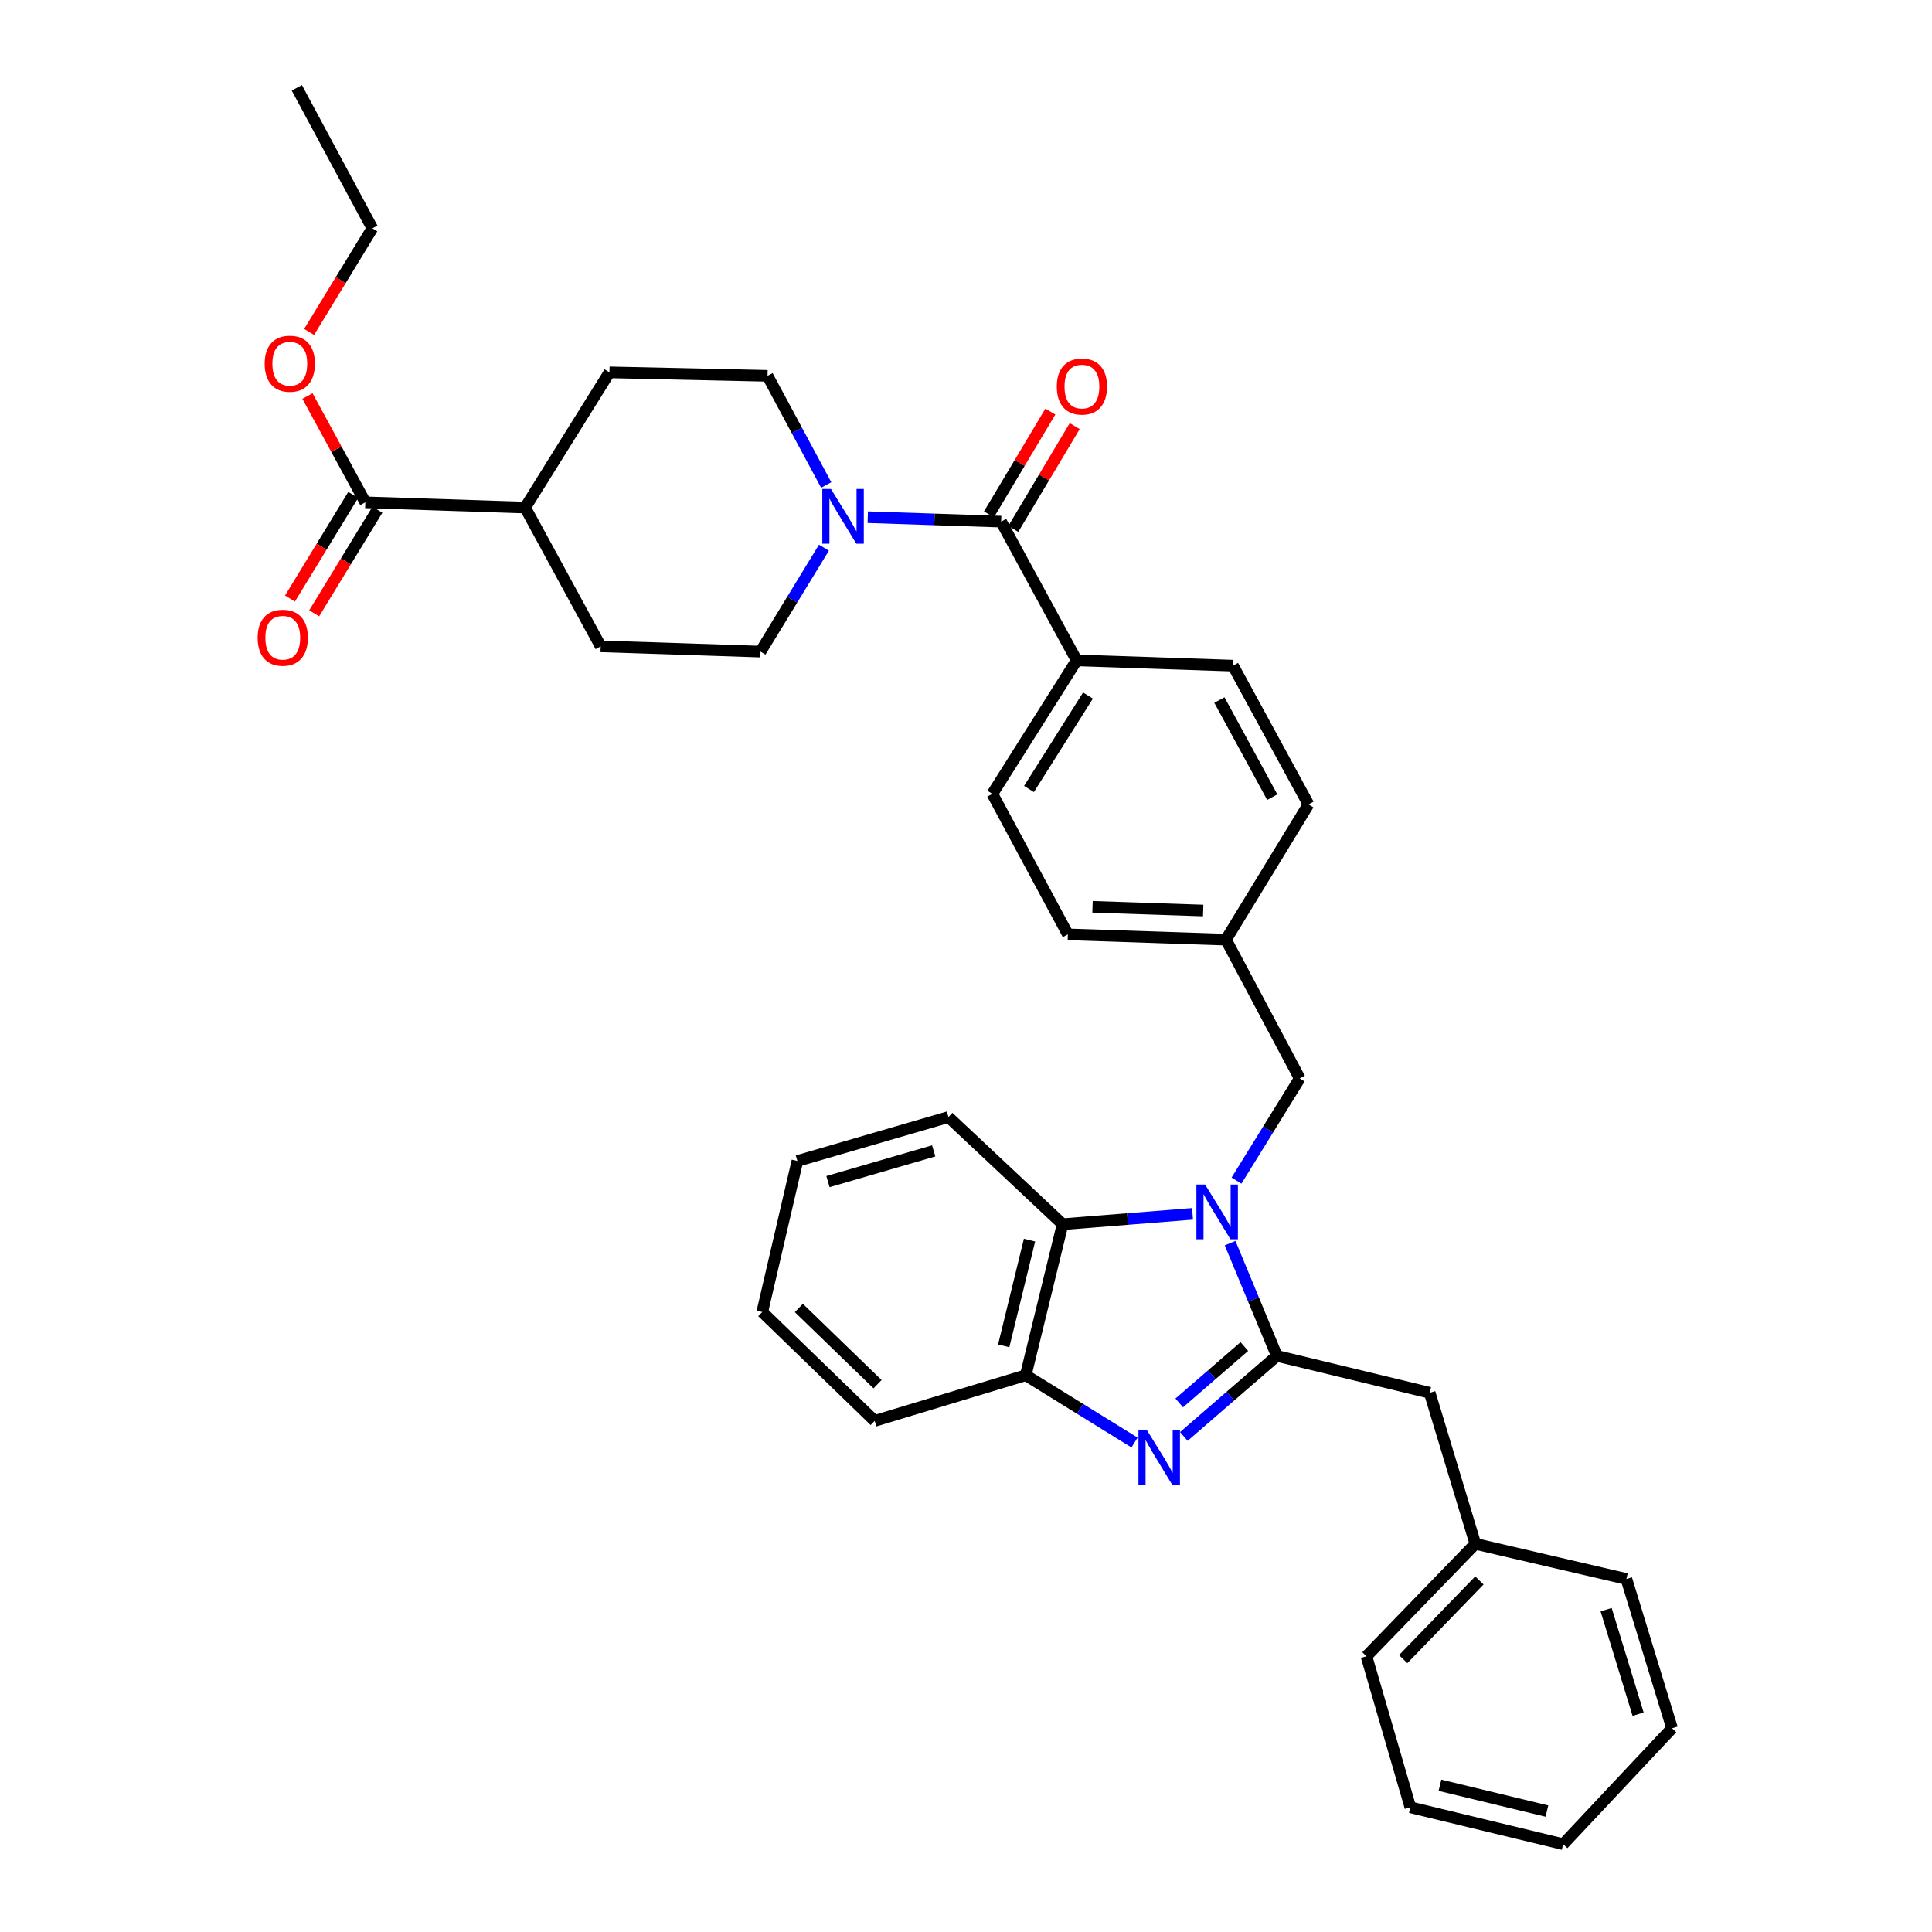 <?xml version='1.0' encoding='iso-8859-1'?>
<svg version='1.1' baseProfile='full'
              xmlns='http://www.w3.org/2000/svg'
                      xmlns:rdkit='http://www.rdkit.org/xml'
                      xmlns:xlink='http://www.w3.org/1999/xlink'
                  xml:space='preserve'
width='1000px' height='1000px' viewBox='0 0 1000 1000'>
<!-- END OF HEADER -->
<rect style='opacity:1.0;fill:#FFFFFF;stroke:none' width='1000' height='1000' x='0' y='0'> </rect>
<path class='bond-0' d='M 543.666,213.03 L 527.774,239.632' style='fill:none;fill-rule:evenodd;stroke:#FF0000;stroke-width:6px;stroke-linecap:butt;stroke-linejoin:miter;stroke-opacity:1' />
<path class='bond-0' d='M 527.774,239.632 L 511.882,266.235' style='fill:none;fill-rule:evenodd;stroke:#000000;stroke-width:6px;stroke-linecap:butt;stroke-linejoin:miter;stroke-opacity:1' />
<path class='bond-0' d='M 556.268,220.558 L 540.376,247.161' style='fill:none;fill-rule:evenodd;stroke:#FF0000;stroke-width:6px;stroke-linecap:butt;stroke-linejoin:miter;stroke-opacity:1' />
<path class='bond-0' d='M 540.376,247.161 L 524.484,273.763' style='fill:none;fill-rule:evenodd;stroke:#000000;stroke-width:6px;stroke-linecap:butt;stroke-linejoin:miter;stroke-opacity:1' />
<path class='bond-1' d='M 518.183,269.999 L 483.665,268.847' style='fill:none;fill-rule:evenodd;stroke:#000000;stroke-width:6px;stroke-linecap:butt;stroke-linejoin:miter;stroke-opacity:1' />
<path class='bond-1' d='M 483.665,268.847 L 449.148,267.694' style='fill:none;fill-rule:evenodd;stroke:#0000FF;stroke-width:6px;stroke-linecap:butt;stroke-linejoin:miter;stroke-opacity:1' />
<path class='bond-2' d='M 518.183,269.999 L 557.27,341.814' style='fill:none;fill-rule:evenodd;stroke:#000000;stroke-width:6px;stroke-linecap:butt;stroke-linejoin:miter;stroke-opacity:1' />
<path class='bond-3' d='M 182.824,256.177 L 166.457,282.99' style='fill:none;fill-rule:evenodd;stroke:#000000;stroke-width:6px;stroke-linecap:butt;stroke-linejoin:miter;stroke-opacity:1' />
<path class='bond-3' d='M 166.457,282.99 L 150.091,309.803' style='fill:none;fill-rule:evenodd;stroke:#FF0000;stroke-width:6px;stroke-linecap:butt;stroke-linejoin:miter;stroke-opacity:1' />
<path class='bond-3' d='M 195.353,263.825 L 178.987,290.638' style='fill:none;fill-rule:evenodd;stroke:#000000;stroke-width:6px;stroke-linecap:butt;stroke-linejoin:miter;stroke-opacity:1' />
<path class='bond-3' d='M 178.987,290.638 L 162.62,317.451' style='fill:none;fill-rule:evenodd;stroke:#FF0000;stroke-width:6px;stroke-linecap:butt;stroke-linejoin:miter;stroke-opacity:1' />
<path class='bond-4' d='M 189.088,260.001 L 271.815,262.725' style='fill:none;fill-rule:evenodd;stroke:#000000;stroke-width:6px;stroke-linecap:butt;stroke-linejoin:miter;stroke-opacity:1' />
<path class='bond-5' d='M 189.088,260.001 L 174.117,232.492' style='fill:none;fill-rule:evenodd;stroke:#000000;stroke-width:6px;stroke-linecap:butt;stroke-linejoin:miter;stroke-opacity:1' />
<path class='bond-5' d='M 174.117,232.492 L 159.146,204.983' style='fill:none;fill-rule:evenodd;stroke:#FF0000;stroke-width:6px;stroke-linecap:butt;stroke-linejoin:miter;stroke-opacity:1' />
<path class='bond-6' d='M 426.468,283.478 L 410.052,310.375' style='fill:none;fill-rule:evenodd;stroke:#0000FF;stroke-width:6px;stroke-linecap:butt;stroke-linejoin:miter;stroke-opacity:1' />
<path class='bond-6' d='M 410.052,310.375 L 393.637,337.271' style='fill:none;fill-rule:evenodd;stroke:#000000;stroke-width:6px;stroke-linecap:butt;stroke-linejoin:miter;stroke-opacity:1' />
<path class='bond-7' d='M 427.642,251.043 L 412.458,222.791' style='fill:none;fill-rule:evenodd;stroke:#0000FF;stroke-width:6px;stroke-linecap:butt;stroke-linejoin:miter;stroke-opacity:1' />
<path class='bond-7' d='M 412.458,222.791 L 397.274,194.539' style='fill:none;fill-rule:evenodd;stroke:#000000;stroke-width:6px;stroke-linecap:butt;stroke-linejoin:miter;stroke-opacity:1' />
<path class='bond-8' d='M 490.912,578.184 L 412.728,600.912' style='fill:none;fill-rule:evenodd;stroke:#000000;stroke-width:6px;stroke-linecap:butt;stroke-linejoin:miter;stroke-opacity:1' />
<path class='bond-8' d='M 483.282,595.689 L 428.553,611.599' style='fill:none;fill-rule:evenodd;stroke:#000000;stroke-width:6px;stroke-linecap:butt;stroke-linejoin:miter;stroke-opacity:1' />
<path class='bond-9' d='M 490.912,578.184 L 550.004,633.639' style='fill:none;fill-rule:evenodd;stroke:#000000;stroke-width:6px;stroke-linecap:butt;stroke-linejoin:miter;stroke-opacity:1' />
<path class='bond-10' d='M 412.728,600.912 L 394.542,679.096' style='fill:none;fill-rule:evenodd;stroke:#000000;stroke-width:6px;stroke-linecap:butt;stroke-linejoin:miter;stroke-opacity:1' />
<path class='bond-11' d='M 394.542,679.096 L 452.729,735.456' style='fill:none;fill-rule:evenodd;stroke:#000000;stroke-width:6px;stroke-linecap:butt;stroke-linejoin:miter;stroke-opacity:1' />
<path class='bond-11' d='M 413.483,677.006 L 454.214,716.458' style='fill:none;fill-rule:evenodd;stroke:#000000;stroke-width:6px;stroke-linecap:butt;stroke-linejoin:miter;stroke-opacity:1' />
<path class='bond-12' d='M 452.729,735.456 L 530.913,711.823' style='fill:none;fill-rule:evenodd;stroke:#000000;stroke-width:6px;stroke-linecap:butt;stroke-linejoin:miter;stroke-opacity:1' />
<path class='bond-13' d='M 617.252,628.285 L 583.628,630.962' style='fill:none;fill-rule:evenodd;stroke:#0000FF;stroke-width:6px;stroke-linecap:butt;stroke-linejoin:miter;stroke-opacity:1' />
<path class='bond-13' d='M 583.628,630.962 L 550.004,633.639' style='fill:none;fill-rule:evenodd;stroke:#000000;stroke-width:6px;stroke-linecap:butt;stroke-linejoin:miter;stroke-opacity:1' />
<path class='bond-14' d='M 636.706,643.447 L 648.806,672.632' style='fill:none;fill-rule:evenodd;stroke:#0000FF;stroke-width:6px;stroke-linecap:butt;stroke-linejoin:miter;stroke-opacity:1' />
<path class='bond-14' d='M 648.806,672.632 L 660.907,701.816' style='fill:none;fill-rule:evenodd;stroke:#000000;stroke-width:6px;stroke-linecap:butt;stroke-linejoin:miter;stroke-opacity:1' />
<path class='bond-15' d='M 640.013,611.079 L 656.372,584.629' style='fill:none;fill-rule:evenodd;stroke:#0000FF;stroke-width:6px;stroke-linecap:butt;stroke-linejoin:miter;stroke-opacity:1' />
<path class='bond-15' d='M 656.372,584.629 L 672.732,558.179' style='fill:none;fill-rule:evenodd;stroke:#000000;stroke-width:6px;stroke-linecap:butt;stroke-linejoin:miter;stroke-opacity:1' />
<path class='bond-16' d='M 550.004,633.639 L 530.913,711.823' style='fill:none;fill-rule:evenodd;stroke:#000000;stroke-width:6px;stroke-linecap:butt;stroke-linejoin:miter;stroke-opacity:1' />
<path class='bond-16' d='M 532.88,641.884 L 519.516,696.613' style='fill:none;fill-rule:evenodd;stroke:#000000;stroke-width:6px;stroke-linecap:butt;stroke-linejoin:miter;stroke-opacity:1' />
<path class='bond-17' d='M 530.913,711.823 L 559.073,729.237' style='fill:none;fill-rule:evenodd;stroke:#000000;stroke-width:6px;stroke-linecap:butt;stroke-linejoin:miter;stroke-opacity:1' />
<path class='bond-17' d='M 559.073,729.237 L 587.233,746.65' style='fill:none;fill-rule:evenodd;stroke:#0000FF;stroke-width:6px;stroke-linecap:butt;stroke-linejoin:miter;stroke-opacity:1' />
<path class='bond-18' d='M 612.758,743.505 L 636.832,722.661' style='fill:none;fill-rule:evenodd;stroke:#0000FF;stroke-width:6px;stroke-linecap:butt;stroke-linejoin:miter;stroke-opacity:1' />
<path class='bond-18' d='M 636.832,722.661 L 660.907,701.816' style='fill:none;fill-rule:evenodd;stroke:#000000;stroke-width:6px;stroke-linecap:butt;stroke-linejoin:miter;stroke-opacity:1' />
<path class='bond-18' d='M 610.371,726.154 L 627.223,711.563' style='fill:none;fill-rule:evenodd;stroke:#0000FF;stroke-width:6px;stroke-linecap:butt;stroke-linejoin:miter;stroke-opacity:1' />
<path class='bond-18' d='M 627.223,711.563 L 644.076,696.972' style='fill:none;fill-rule:evenodd;stroke:#000000;stroke-width:6px;stroke-linecap:butt;stroke-linejoin:miter;stroke-opacity:1' />
<path class='bond-19' d='M 660.907,701.816 L 740.004,720.908' style='fill:none;fill-rule:evenodd;stroke:#000000;stroke-width:6px;stroke-linecap:butt;stroke-linejoin:miter;stroke-opacity:1' />
<path class='bond-20' d='M 740.004,720.908 L 763.637,799.091' style='fill:none;fill-rule:evenodd;stroke:#000000;stroke-width:6px;stroke-linecap:butt;stroke-linejoin:miter;stroke-opacity:1' />
<path class='bond-21' d='M 638.186,344.546 L 677.274,416.36' style='fill:none;fill-rule:evenodd;stroke:#000000;stroke-width:6px;stroke-linecap:butt;stroke-linejoin:miter;stroke-opacity:1' />
<path class='bond-21' d='M 631.156,362.336 L 658.518,412.606' style='fill:none;fill-rule:evenodd;stroke:#000000;stroke-width:6px;stroke-linecap:butt;stroke-linejoin:miter;stroke-opacity:1' />
<path class='bond-22' d='M 638.186,344.546 L 557.27,341.814' style='fill:none;fill-rule:evenodd;stroke:#000000;stroke-width:6px;stroke-linecap:butt;stroke-linejoin:miter;stroke-opacity:1' />
<path class='bond-23' d='M 677.274,416.36 L 634.549,486.365' style='fill:none;fill-rule:evenodd;stroke:#000000;stroke-width:6px;stroke-linecap:butt;stroke-linejoin:miter;stroke-opacity:1' />
<path class='bond-24' d='M 634.549,486.365 L 552.728,483.633' style='fill:none;fill-rule:evenodd;stroke:#000000;stroke-width:6px;stroke-linecap:butt;stroke-linejoin:miter;stroke-opacity:1' />
<path class='bond-24' d='M 622.766,471.284 L 565.491,469.371' style='fill:none;fill-rule:evenodd;stroke:#000000;stroke-width:6px;stroke-linecap:butt;stroke-linejoin:miter;stroke-opacity:1' />
<path class='bond-25' d='M 634.549,486.365 L 672.732,558.179' style='fill:none;fill-rule:evenodd;stroke:#000000;stroke-width:6px;stroke-linecap:butt;stroke-linejoin:miter;stroke-opacity:1' />
<path class='bond-26' d='M 552.728,483.633 L 513.64,410.905' style='fill:none;fill-rule:evenodd;stroke:#000000;stroke-width:6px;stroke-linecap:butt;stroke-linejoin:miter;stroke-opacity:1' />
<path class='bond-27' d='M 513.64,410.905 L 557.27,341.814' style='fill:none;fill-rule:evenodd;stroke:#000000;stroke-width:6px;stroke-linecap:butt;stroke-linejoin:miter;stroke-opacity:1' />
<path class='bond-27' d='M 532.596,408.379 L 563.138,360.015' style='fill:none;fill-rule:evenodd;stroke:#000000;stroke-width:6px;stroke-linecap:butt;stroke-linejoin:miter;stroke-opacity:1' />
<path class='bond-28' d='M 763.637,799.091 L 707.277,857.279' style='fill:none;fill-rule:evenodd;stroke:#000000;stroke-width:6px;stroke-linecap:butt;stroke-linejoin:miter;stroke-opacity:1' />
<path class='bond-28' d='M 765.727,818.032 L 726.275,858.764' style='fill:none;fill-rule:evenodd;stroke:#000000;stroke-width:6px;stroke-linecap:butt;stroke-linejoin:miter;stroke-opacity:1' />
<path class='bond-29' d='M 763.637,799.091 L 841.821,817.277' style='fill:none;fill-rule:evenodd;stroke:#000000;stroke-width:6px;stroke-linecap:butt;stroke-linejoin:miter;stroke-opacity:1' />
<path class='bond-30' d='M 707.277,857.279 L 730.005,935.454' style='fill:none;fill-rule:evenodd;stroke:#000000;stroke-width:6px;stroke-linecap:butt;stroke-linejoin:miter;stroke-opacity:1' />
<path class='bond-31' d='M 730.005,935.454 L 809.094,954.545' style='fill:none;fill-rule:evenodd;stroke:#000000;stroke-width:6px;stroke-linecap:butt;stroke-linejoin:miter;stroke-opacity:1' />
<path class='bond-31' d='M 745.313,924.048 L 800.676,937.412' style='fill:none;fill-rule:evenodd;stroke:#000000;stroke-width:6px;stroke-linecap:butt;stroke-linejoin:miter;stroke-opacity:1' />
<path class='bond-32' d='M 809.094,954.545 L 865.455,894.548' style='fill:none;fill-rule:evenodd;stroke:#000000;stroke-width:6px;stroke-linecap:butt;stroke-linejoin:miter;stroke-opacity:1' />
<path class='bond-33' d='M 865.455,894.548 L 841.821,817.277' style='fill:none;fill-rule:evenodd;stroke:#000000;stroke-width:6px;stroke-linecap:butt;stroke-linejoin:miter;stroke-opacity:1' />
<path class='bond-33' d='M 847.872,887.251 L 831.329,833.161' style='fill:none;fill-rule:evenodd;stroke:#000000;stroke-width:6px;stroke-linecap:butt;stroke-linejoin:miter;stroke-opacity:1' />
<path class='bond-34' d='M 271.815,262.725 L 310.911,334.548' style='fill:none;fill-rule:evenodd;stroke:#000000;stroke-width:6px;stroke-linecap:butt;stroke-linejoin:miter;stroke-opacity:1' />
<path class='bond-35' d='M 271.815,262.725 L 315.453,192.729' style='fill:none;fill-rule:evenodd;stroke:#000000;stroke-width:6px;stroke-linecap:butt;stroke-linejoin:miter;stroke-opacity:1' />
<path class='bond-36' d='M 159.993,171.808 L 176.359,144.995' style='fill:none;fill-rule:evenodd;stroke:#FF0000;stroke-width:6px;stroke-linecap:butt;stroke-linejoin:miter;stroke-opacity:1' />
<path class='bond-36' d='M 176.359,144.995 L 192.726,118.182' style='fill:none;fill-rule:evenodd;stroke:#000000;stroke-width:6px;stroke-linecap:butt;stroke-linejoin:miter;stroke-opacity:1' />
<path class='bond-37' d='M 393.637,337.271 L 310.911,334.548' style='fill:none;fill-rule:evenodd;stroke:#000000;stroke-width:6px;stroke-linecap:butt;stroke-linejoin:miter;stroke-opacity:1' />
<path class='bond-38' d='M 397.274,194.539 L 315.453,192.729' style='fill:none;fill-rule:evenodd;stroke:#000000;stroke-width:6px;stroke-linecap:butt;stroke-linejoin:miter;stroke-opacity:1' />
<path class='bond-39' d='M 192.726,118.182 L 153.638,45.455' style='fill:none;fill-rule:evenodd;stroke:#000000;stroke-width:6px;stroke-linecap:butt;stroke-linejoin:miter;stroke-opacity:1' />
<path  class='atom-0' d='M 547.002 200.075
Q 547.002 193.275, 550.362 189.475
Q 553.722 185.675, 560.002 185.675
Q 566.282 185.675, 569.642 189.475
Q 573.002 193.275, 573.002 200.075
Q 573.002 206.955, 569.602 210.875
Q 566.202 214.755, 560.002 214.755
Q 553.762 214.755, 550.362 210.875
Q 547.002 206.995, 547.002 200.075
M 560.002 211.555
Q 564.322 211.555, 566.642 208.675
Q 569.002 205.755, 569.002 200.075
Q 569.002 194.515, 566.642 191.715
Q 564.322 188.875, 560.002 188.875
Q 555.682 188.875, 553.322 191.675
Q 551.002 194.475, 551.002 200.075
Q 551.002 205.795, 553.322 208.675
Q 555.682 211.555, 560.002 211.555
' fill='#FF0000'/>
<path  class='atom-3' d='M 430.102 253.107
L 439.382 268.107
Q 440.302 269.587, 441.782 272.267
Q 443.262 274.947, 443.342 275.107
L 443.342 253.107
L 447.102 253.107
L 447.102 281.427
L 443.222 281.427
L 433.262 265.027
Q 432.102 263.107, 430.862 260.907
Q 429.662 258.707, 429.302 258.027
L 429.302 281.427
L 425.622 281.427
L 425.622 253.107
L 430.102 253.107
' fill='#0000FF'/>
<path  class='atom-4' d='M 133.363 330.077
Q 133.363 323.277, 136.723 319.477
Q 140.083 315.677, 146.363 315.677
Q 152.643 315.677, 156.003 319.477
Q 159.363 323.277, 159.363 330.077
Q 159.363 336.957, 155.963 340.877
Q 152.563 344.757, 146.363 344.757
Q 140.123 344.757, 136.723 340.877
Q 133.363 336.997, 133.363 330.077
M 146.363 341.557
Q 150.683 341.557, 153.003 338.677
Q 155.363 335.757, 155.363 330.077
Q 155.363 324.517, 153.003 321.717
Q 150.683 318.877, 146.363 318.877
Q 142.043 318.877, 139.683 321.677
Q 137.363 324.477, 137.363 330.077
Q 137.363 335.797, 139.683 338.677
Q 142.043 341.557, 146.363 341.557
' fill='#FF0000'/>
<path  class='atom-9' d='M 623.738 613.11
L 633.018 628.11
Q 633.938 629.59, 635.418 632.27
Q 636.898 634.95, 636.978 635.11
L 636.978 613.11
L 640.738 613.11
L 640.738 641.43
L 636.858 641.43
L 626.898 625.03
Q 625.738 623.11, 624.498 620.91
Q 623.298 618.71, 622.938 618.03
L 622.938 641.43
L 619.258 641.43
L 619.258 613.11
L 623.738 613.11
' fill='#0000FF'/>
<path  class='atom-12' d='M 593.744 740.388
L 603.024 755.388
Q 603.944 756.868, 605.424 759.548
Q 606.904 762.228, 606.984 762.388
L 606.984 740.388
L 610.744 740.388
L 610.744 768.708
L 606.864 768.708
L 596.904 752.308
Q 595.744 750.388, 594.504 748.188
Q 593.304 745.988, 592.944 745.308
L 592.944 768.708
L 589.264 768.708
L 589.264 740.388
L 593.744 740.388
' fill='#0000FF'/>
<path  class='atom-29' d='M 137.001 188.258
Q 137.001 181.458, 140.361 177.658
Q 143.721 173.858, 150.001 173.858
Q 156.281 173.858, 159.641 177.658
Q 163.001 181.458, 163.001 188.258
Q 163.001 195.138, 159.601 199.058
Q 156.201 202.938, 150.001 202.938
Q 143.761 202.938, 140.361 199.058
Q 137.001 195.178, 137.001 188.258
M 150.001 199.738
Q 154.321 199.738, 156.641 196.858
Q 159.001 193.938, 159.001 188.258
Q 159.001 182.698, 156.641 179.898
Q 154.321 177.058, 150.001 177.058
Q 145.681 177.058, 143.321 179.858
Q 141.001 182.658, 141.001 188.258
Q 141.001 193.978, 143.321 196.858
Q 145.681 199.738, 150.001 199.738
' fill='#FF0000'/>
</svg>
